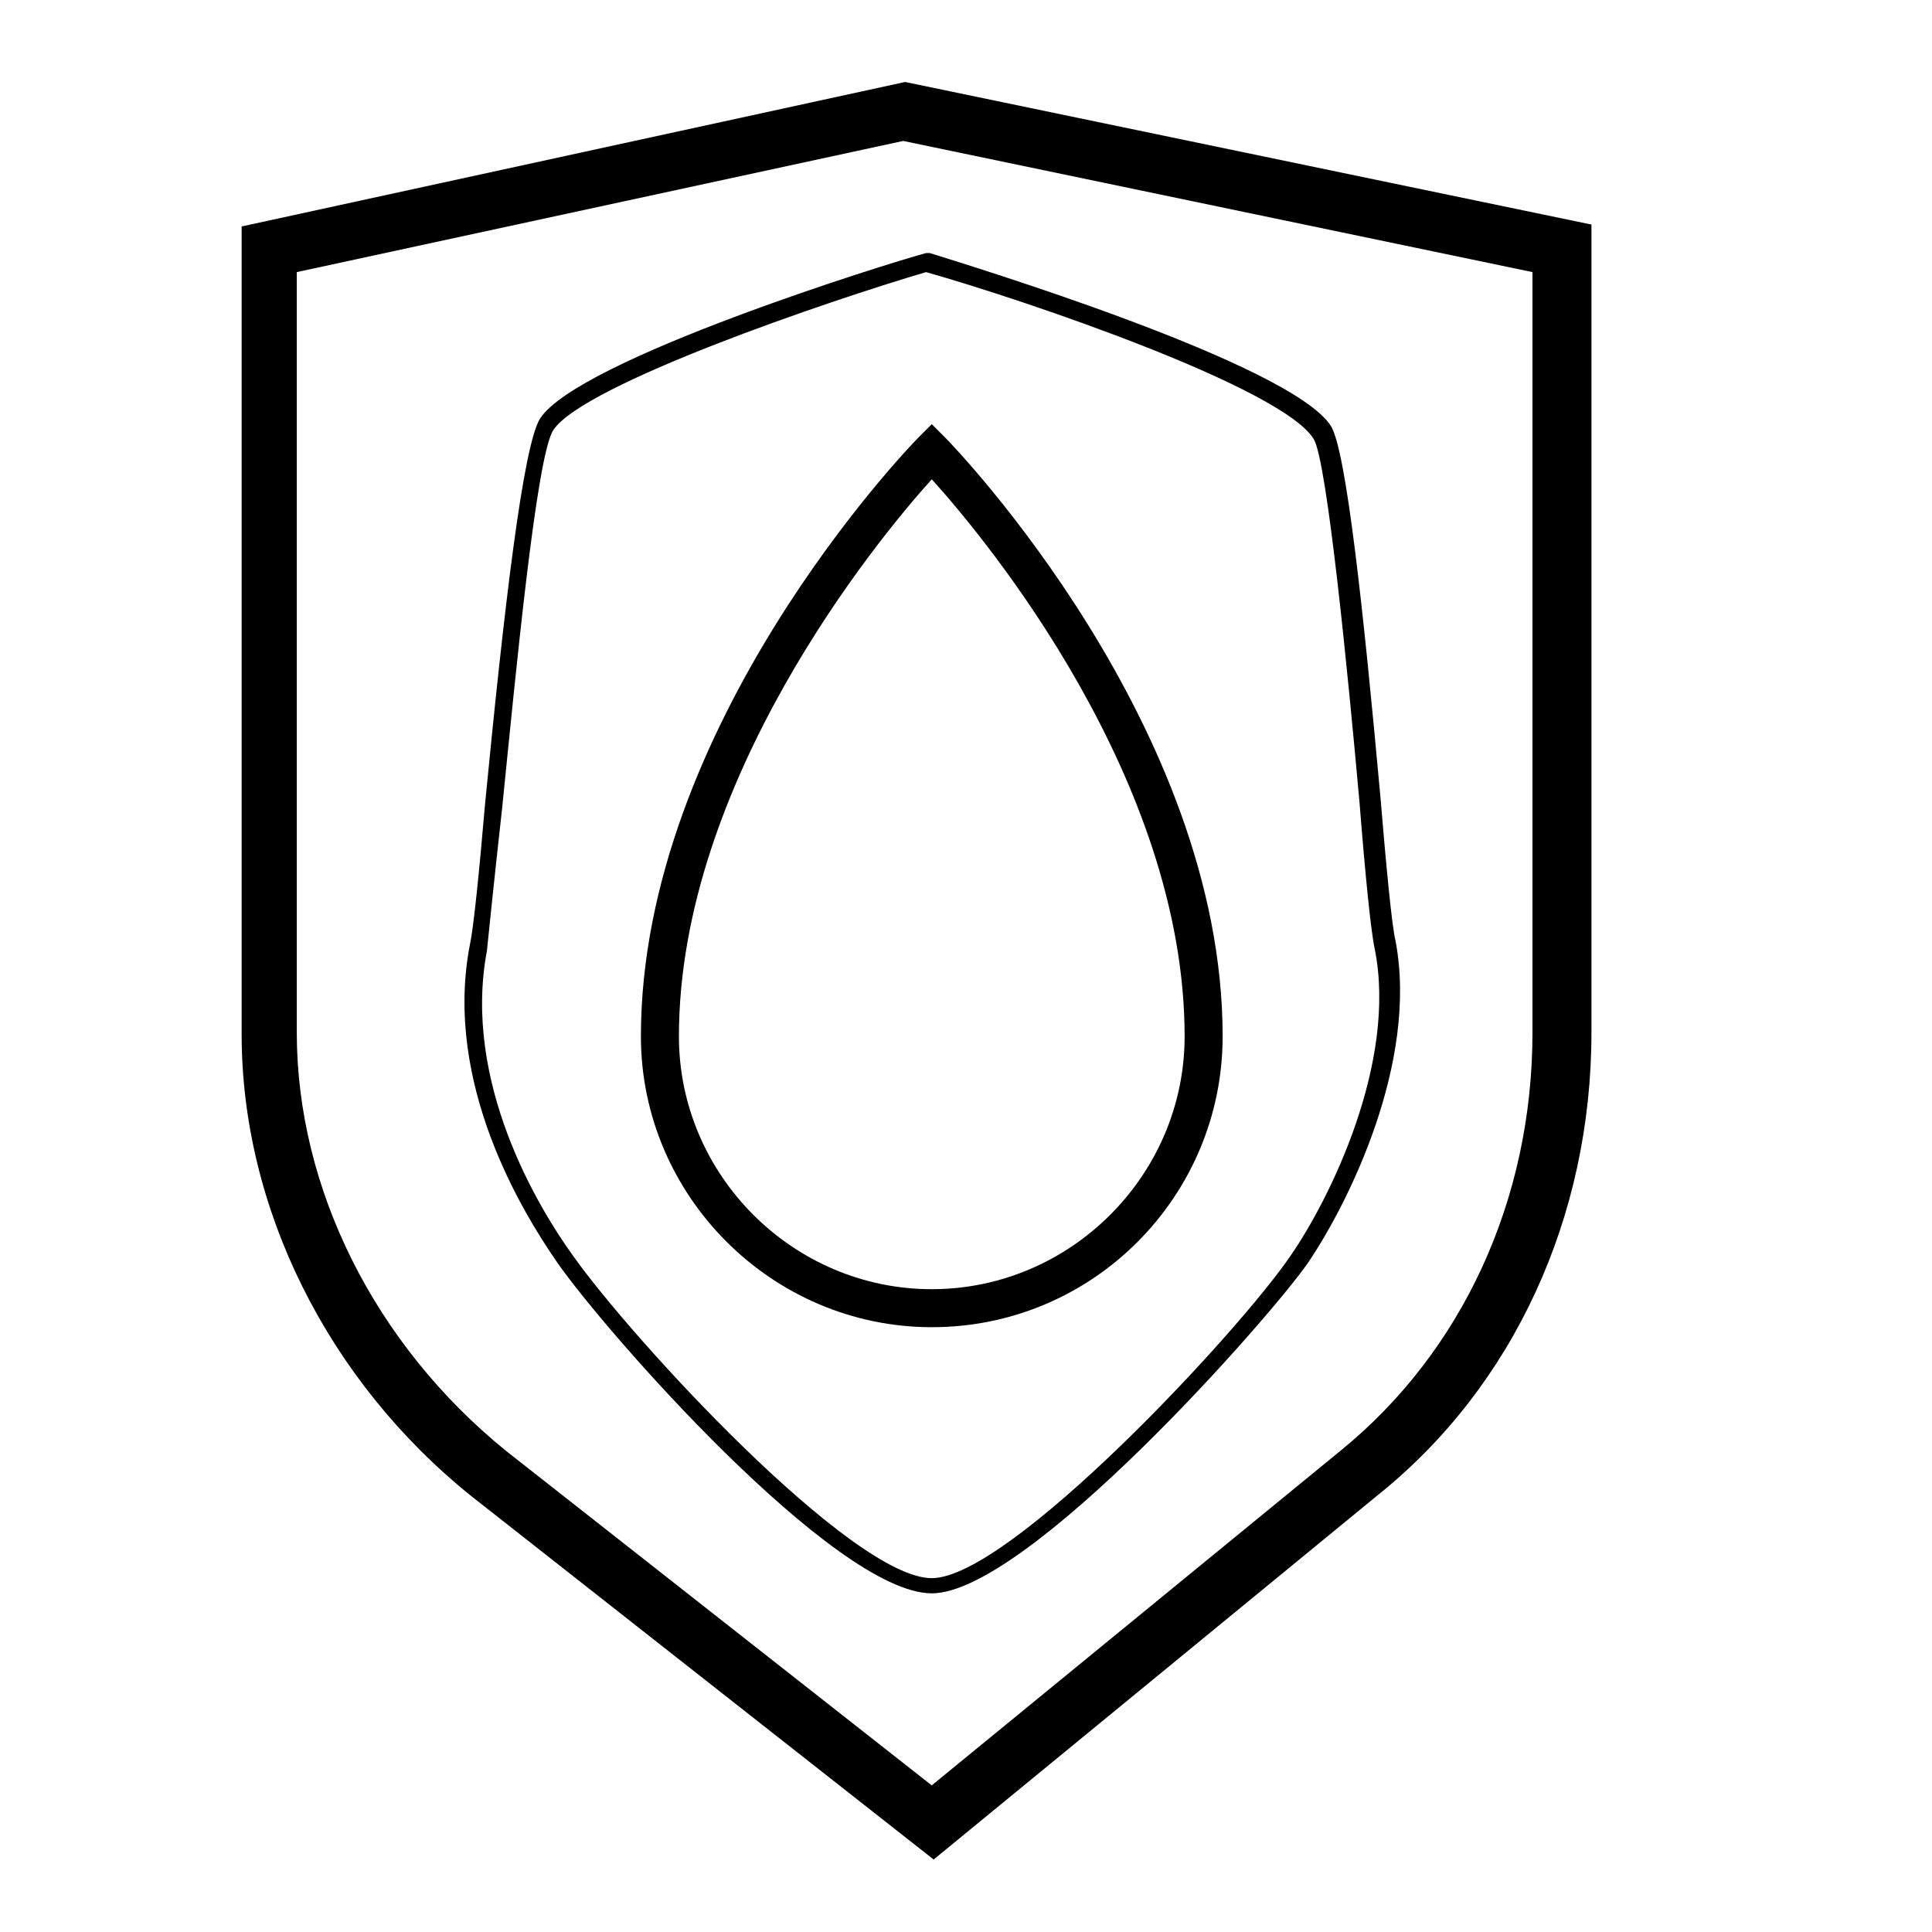 <?xml version="1.0" encoding="UTF-8"?>
<!-- Uploaded to: ICON Repo, www.iconrepo.com, Generator: ICON Repo Mixer Tools -->
<svg fill="#000000" width="800px" height="800px" version="1.1" viewBox="144 144 512 512" xmlns="http://www.w3.org/2000/svg">
 <g>
  <path d="m391.43 636.79-122.43-96.227c-38.289-30.73-60.961-76.578-60.961-122.43v-214.12l175.83-38.289 181.88 37.785v214.12c0 48.871-20.656 93.707-56.426 122.43zm-168.78-420.68v201.52c0 41.312 20.656 82.625 55.418 110.84l112.85 88.672 108.32-88.672c32.242-26.199 50.883-66.504 50.883-110.84v-201.52l-166.76-34.762z"/>
  <path d="m390.93 566.25c-25.695 0-86.656-69.527-99.25-87.664-9.07-13.098-30.23-47.359-23.176-84.137 1.008-4.535 2.519-19.648 4.031-37.281 5.039-51.891 10.078-95.219 14.609-102.27 10.078-15.617 92.699-41.312 102.27-43.832h1.008c9.574 3.023 95.723 29.223 106.3 45.848 4.031 6.551 8.566 48.367 13.098 98.242 1.512 18.137 3.023 34.258 4.031 38.289 6.047 32.242-12.594 69.527-23.176 85.145-10.074 14.613-74.562 87.664-99.754 87.664zm-1.512-350.14c-25.695 7.559-90.688 29.727-98.746 41.816-4.535 6.551-10.078 65.496-13.602 100.26-2.016 18.137-3.527 32.746-4.031 37.785-6.551 34.762 13.602 68.016 22.672 80.609 15.617 22.168 74.059 85.648 95.219 85.648 20.656 0 81.617-65.496 95.219-85.648 10.078-14.609 28.215-50.883 22.168-81.113-1.008-4.535-2.519-19.648-4.031-38.793-3.023-33.754-8.566-90.184-12.09-96.227-8.062-13.605-76.074-36.781-102.78-44.336z"/>
  <path d="m390.93 495.72c-42.32 0-77.082-34.762-77.082-77.082 0-82.121 70.535-155.68 73.555-158.7l3.527-3.527 3.527 3.527c3.023 3.023 73.555 76.578 73.555 158.7 0 42.32-34.258 77.082-77.082 77.082zm0-224.7c-14.609 16.121-67.008 80.105-67.008 147.62 0 36.777 30.23 67.008 67.008 67.008 36.777 0 67.008-30.23 67.008-67.008 0-68.016-52.398-131.5-67.008-147.62z"/>
 </g>
</svg>